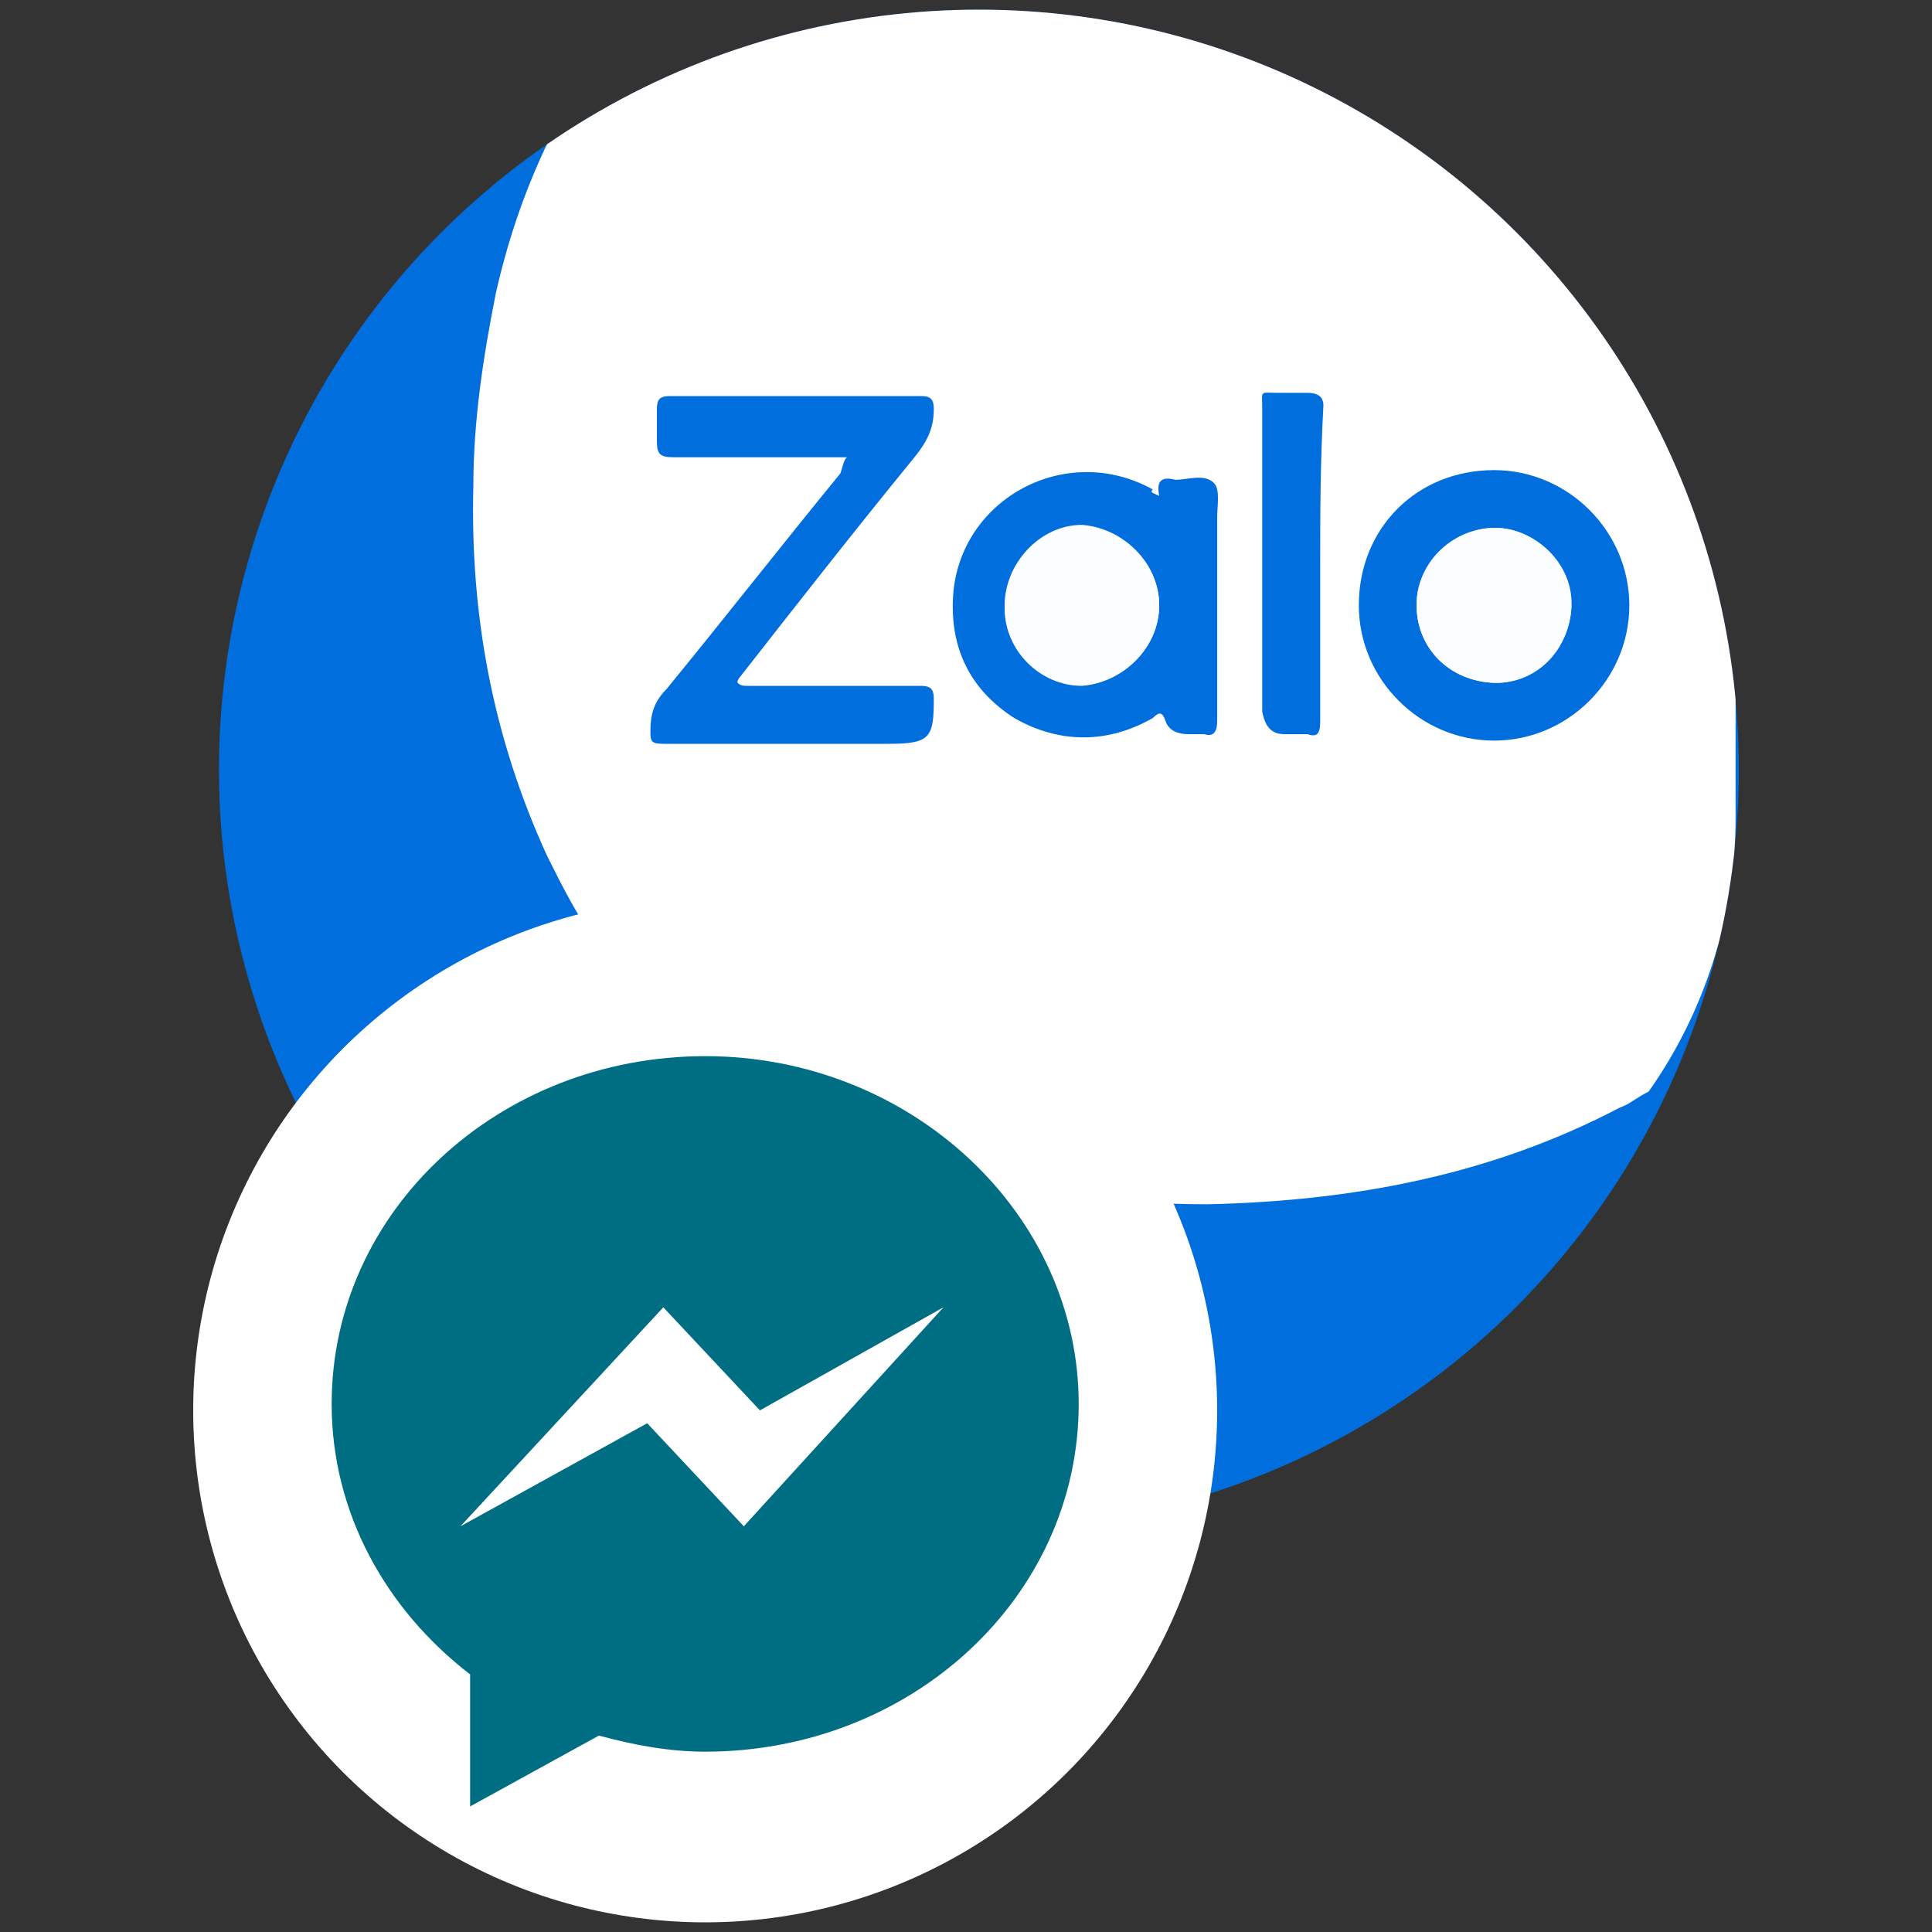<?xml version="1.0" encoding="utf-8"?>
<!-- Generator: Adobe Illustrator 25.3.0, SVG Export Plug-In . SVG Version: 6.00 Build 0)  -->
<svg version="1.1" id="Layer_1" xmlns="http://www.w3.org/2000/svg" xmlns:xlink="http://www.w3.org/1999/xlink" x="0px" y="0px"
	 viewBox="0 0 60 60" style="enable-background:new 0 0 60 60;" xml:space="preserve">
<rect x="0" y="0" width="60" height="60" fill="#333333" stroke="none"/>
<style type="text/css">
	.st0{clip-path:url(#SVGID_2_);fill:#006EDC;}
	.st1{clip-path:url(#SVGID_2_);}
	.st2{fill:#FFFFFF;}
	.st3{fill:#006EDC;}
	.st4{fill:#FCFDFF;}
	.st5{fill:#006e82;}
</style>
<g>
	<g>
		<defs>
			<circle id="SVGID_1_" cx="30.4" cy="23.9" r="23.6"/>
		</defs>
		<clipPath id="SVGID_2_">
			<use xlink:href="#SVGID_1_"  style="overflow:visible;"/>
		</clipPath>
		<circle class="st0" cx="30.4" cy="23.9" r="23.6"/>
		<g class="st1">
			<path class="st2" d="M53.9,13.2v12.2c0,3.1-1,6.1-2.7,8.5c-0.4,0.2-0.6,0.4-0.9,0.5c-4,2.1-8.3,2.9-12.8,3c-1.5,0-3-0.1-4.4-0.3
				c-3-0.4-5.9-1.2-8.6-2.6c-0.2-0.1-0.4-0.1-0.6,0c-1.4,0.6-2.9,1-4.5,1.1c-0.4,0.1-0.9,0.1-1.3,0c-0.1,0-0.3,0-0.4,0
				c-0.3-0.1-0.2-0.3,0-0.5c0.7-0.7,1.2-1.6,1.5-2.6c0.3-1.1,0.3-2.1-0.5-3c-0.7-0.9-1.2-1.9-1.7-2.9c-1.7-3.7-2.4-7.5-2.3-11.5
				c0-2,0.3-4,0.7-6c0.7-3.1,2-6,4-8.4c0.2-0.2,0.4-0.4,0.5-0.6c0.2-0.2,0.3-0.3,0.5-0.5c1.8-0.8,3.9-1.3,6-1.3h12.5
				C47.3-1.7,53.9,5,53.9,13.2z"/>
			<path class="st3" d="M26.3,14.2c-1.8,0-3.6,0-5.4,0c-0.4,0-0.5-0.1-0.5-0.5c0-0.3,0-0.7,0-1c0-0.3,0.1-0.4,0.4-0.4
				c1.6,0,3.2,0,4.8,0c1,0,2,0,3,0c0.3,0,0.4,0.1,0.4,0.4c0,0.6-0.2,1-0.6,1.5c-1.8,2.2-3.6,4.5-5.4,6.8c0,0-0.1,0.1-0.1,0.2
				c0.1,0.1,0.2,0.1,0.3,0.1c1.8,0,3.6,0,5.4,0c0.3,0,0.4,0.1,0.4,0.4c0,1.2-0.1,1.4-1.4,1.4c-2.3,0-4.6,0-7,0
				c-0.4,0-0.4-0.1-0.4-0.4c0-0.5,0.1-0.9,0.5-1.3c1.8-2.2,3.6-4.5,5.4-6.7C26.2,14.4,26.2,14.3,26.3,14.2z"/>
			<path class="st3" d="M36,15.4c-0.1-0.5,0.1-0.6,0.5-0.5c0.4,0,0.9-0.2,1.2,0.1c0.2,0.2,0.1,0.7,0.1,1.1c0,2.1,0,4.2,0,6.3
				c0,0.3-0.1,0.5-0.4,0.4c-0.2,0-0.4,0-0.5,0c-0.3,0-0.6-0.1-0.7-0.4c-0.1-0.3-0.2-0.3-0.4-0.1c-1.4,0.8-2.9,0.8-4.3,0
				c-1.4-0.9-2-2.2-1.9-3.8c0.2-3,3.5-4.8,6.2-3.3C35.7,15.3,35.8,15.3,36,15.4z M36,18.8c0-1.3-1.1-2.4-2.4-2.4
				c-1.3,0-2.4,1.1-2.4,2.5c0,1.3,1.1,2.4,2.4,2.4C34.9,21.2,36,20.1,36,18.8z"/>
			<path class="st3" d="M42.2,18.8c0-2.4,1.8-4.2,4.2-4.2c2.3,0,4.2,1.9,4.2,4.2c0,2.3-1.9,4.2-4.2,4.2C44.1,23,42.2,21.1,42.2,18.8
				z M48.8,18.9c0.1-1.3-1-2.4-2.2-2.5c-1.3-0.1-2.5,1-2.6,2.2c-0.1,1.4,0.9,2.5,2.3,2.6C47.5,21.3,48.7,20.3,48.8,18.9z"/>
			<path class="st3" d="M41,17.6c0,1.6,0,3.2,0,4.8c0,0.4-0.1,0.5-0.4,0.4c-0.2,0-0.5,0-0.7,0c-0.4,0-0.6-0.2-0.7-0.7
				c0-0.5,0-0.9,0-1.4c0-2.7,0-5.3,0-8c0-0.6-0.1-0.5,0.5-0.5c0.3,0,0.6,0,0.9,0c0.3,0,0.5,0.1,0.5,0.4C41,14.4,41,16,41,17.6z"/>
			<path class="st4" d="M36,18.8c0,1.3-1.1,2.4-2.4,2.4c-1.3,0-2.4-1.1-2.4-2.4c0-1.3,1.1-2.5,2.4-2.5C34.9,16.4,36,17.5,36,18.8z"
				/>
			<path class="st4" d="M48.8,18.9c-0.1,1.4-1.2,2.4-2.5,2.3c-1.4-0.1-2.4-1.2-2.3-2.6c0.1-1.3,1.3-2.3,2.6-2.2
				C47.8,16.5,48.8,17.6,48.8,18.9z"/>
		</g>
	</g>
	<circle class="st2" cx="21.9" cy="43.8" r="15.9"/>
	<path class="st5" d="M21.9,32.8c-6.4,0-11.6,4.8-11.6,10.8c0,3.4,1.7,6.4,4.3,8.4v4.1l4-2.2c1.1,0.3,2.2,0.5,3.3,0.5
		c6.4,0,11.6-4.8,11.6-10.8C33.5,37.7,28.3,32.8,21.9,32.8z M23.1,47.4l-3-3.2l-5.8,3.2l6.3-6.8l3,3.2l5.7-3.2L23.1,47.4z"/>
</g>
</svg>
